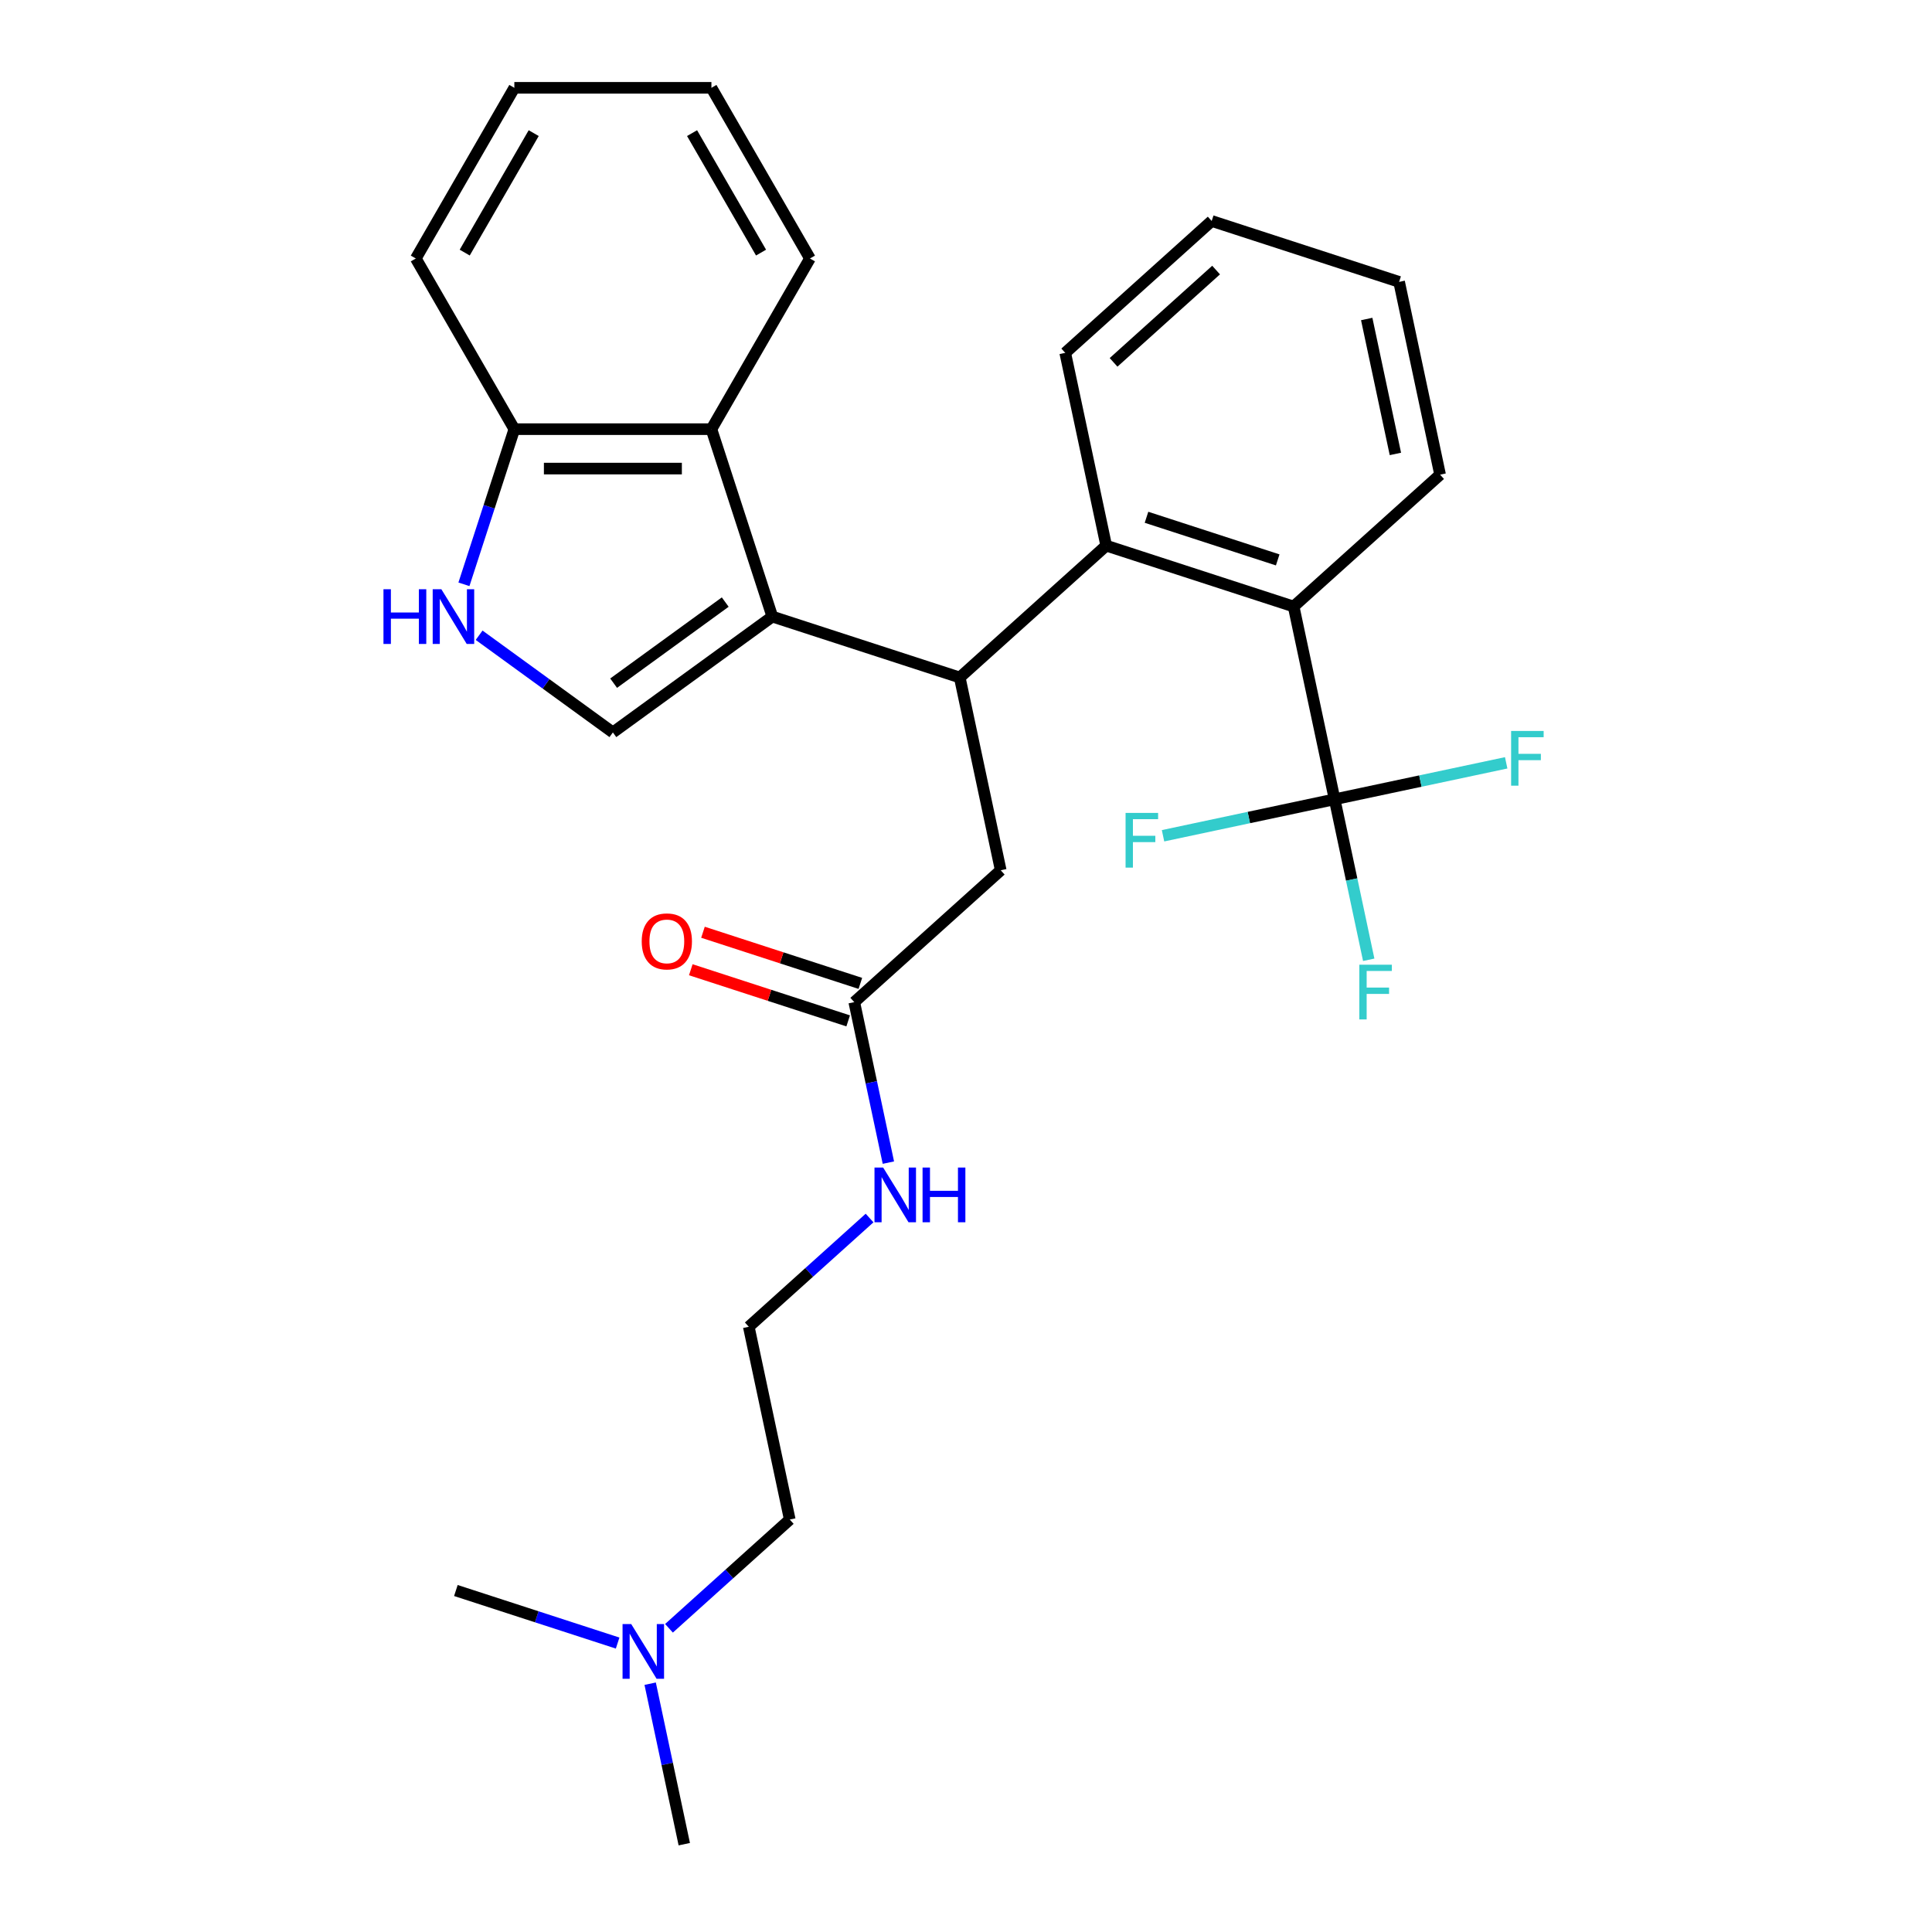 <?xml version='1.0' encoding='iso-8859-1'?>
<svg version='1.1' baseProfile='full'
              xmlns='http://www.w3.org/2000/svg'
                      xmlns:rdkit='http://www.rdkit.org/xml'
                      xmlns:xlink='http://www.w3.org/1999/xlink'
                  xml:space='preserve'
width='1000px' height='1000px' viewBox='0 0 1000 1000'>
<!-- END OF HEADER -->
<rect style='opacity:1.0;fill:#FFFFFF;stroke:none' width='1000' height='1000' x='0' y='0'> </rect>
<path class='bond-0' d='M 399.752,319.148 L 496.766,350.67' style='fill:none;fill-rule:evenodd;stroke:#000000;stroke-width:6px;stroke-linecap:butt;stroke-linejoin:miter;stroke-opacity:1' />
<path class='bond-1' d='M 399.752,319.148 L 317.227,379.106' style='fill:none;fill-rule:evenodd;stroke:#000000;stroke-width:6px;stroke-linecap:butt;stroke-linejoin:miter;stroke-opacity:1' />
<path class='bond-1' d='M 375.382,311.637 L 317.614,353.608' style='fill:none;fill-rule:evenodd;stroke:#000000;stroke-width:6px;stroke-linecap:butt;stroke-linejoin:miter;stroke-opacity:1' />
<path class='bond-6' d='M 399.752,319.148 L 368.23,222.135' style='fill:none;fill-rule:evenodd;stroke:#000000;stroke-width:6px;stroke-linecap:butt;stroke-linejoin:miter;stroke-opacity:1' />
<path class='bond-3' d='M 496.766,350.67 L 572.571,282.415' style='fill:none;fill-rule:evenodd;stroke:#000000;stroke-width:6px;stroke-linecap:butt;stroke-linejoin:miter;stroke-opacity:1' />
<path class='bond-8' d='M 496.766,350.67 L 517.974,450.447' style='fill:none;fill-rule:evenodd;stroke:#000000;stroke-width:6px;stroke-linecap:butt;stroke-linejoin:miter;stroke-opacity:1' />
<path class='bond-4' d='M 317.227,379.106 L 282.61,353.955' style='fill:none;fill-rule:evenodd;stroke:#000000;stroke-width:6px;stroke-linecap:butt;stroke-linejoin:miter;stroke-opacity:1' />
<path class='bond-4' d='M 282.61,353.955 L 247.992,328.804' style='fill:none;fill-rule:evenodd;stroke:#0000FF;stroke-width:6px;stroke-linecap:butt;stroke-linejoin:miter;stroke-opacity:1' />
<path class='bond-2' d='M 690.793,413.713 L 669.585,313.936' style='fill:none;fill-rule:evenodd;stroke:#000000;stroke-width:6px;stroke-linecap:butt;stroke-linejoin:miter;stroke-opacity:1' />
<path class='bond-11' d='M 690.793,413.713 L 699.621,455.247' style='fill:none;fill-rule:evenodd;stroke:#000000;stroke-width:6px;stroke-linecap:butt;stroke-linejoin:miter;stroke-opacity:1' />
<path class='bond-11' d='M 699.621,455.247 L 708.45,496.78' style='fill:none;fill-rule:evenodd;stroke:#33CCCC;stroke-width:6px;stroke-linecap:butt;stroke-linejoin:miter;stroke-opacity:1' />
<path class='bond-12' d='M 690.793,413.713 L 735.197,404.275' style='fill:none;fill-rule:evenodd;stroke:#000000;stroke-width:6px;stroke-linecap:butt;stroke-linejoin:miter;stroke-opacity:1' />
<path class='bond-12' d='M 735.197,404.275 L 779.6,394.837' style='fill:none;fill-rule:evenodd;stroke:#33CCCC;stroke-width:6px;stroke-linecap:butt;stroke-linejoin:miter;stroke-opacity:1' />
<path class='bond-13' d='M 690.793,413.713 L 646.39,423.152' style='fill:none;fill-rule:evenodd;stroke:#000000;stroke-width:6px;stroke-linecap:butt;stroke-linejoin:miter;stroke-opacity:1' />
<path class='bond-13' d='M 646.39,423.152 L 601.986,432.59' style='fill:none;fill-rule:evenodd;stroke:#33CCCC;stroke-width:6px;stroke-linecap:butt;stroke-linejoin:miter;stroke-opacity:1' />
<path class='bond-5' d='M 572.571,282.415 L 669.585,313.936' style='fill:none;fill-rule:evenodd;stroke:#000000;stroke-width:6px;stroke-linecap:butt;stroke-linejoin:miter;stroke-opacity:1' />
<path class='bond-5' d='M 593.428,267.74 L 661.337,289.805' style='fill:none;fill-rule:evenodd;stroke:#000000;stroke-width:6px;stroke-linecap:butt;stroke-linejoin:miter;stroke-opacity:1' />
<path class='bond-16' d='M 572.571,282.415 L 551.363,182.637' style='fill:none;fill-rule:evenodd;stroke:#000000;stroke-width:6px;stroke-linecap:butt;stroke-linejoin:miter;stroke-opacity:1' />
<path class='bond-28' d='M 240.132,302.438 L 253.178,262.286' style='fill:none;fill-rule:evenodd;stroke:#0000FF;stroke-width:6px;stroke-linecap:butt;stroke-linejoin:miter;stroke-opacity:1' />
<path class='bond-28' d='M 253.178,262.286 L 266.224,222.135' style='fill:none;fill-rule:evenodd;stroke:#000000;stroke-width:6px;stroke-linecap:butt;stroke-linejoin:miter;stroke-opacity:1' />
<path class='bond-19' d='M 669.585,313.936 L 745.39,245.681' style='fill:none;fill-rule:evenodd;stroke:#000000;stroke-width:6px;stroke-linecap:butt;stroke-linejoin:miter;stroke-opacity:1' />
<path class='bond-7' d='M 368.23,222.135 L 266.224,222.135' style='fill:none;fill-rule:evenodd;stroke:#000000;stroke-width:6px;stroke-linecap:butt;stroke-linejoin:miter;stroke-opacity:1' />
<path class='bond-7' d='M 352.929,242.536 L 281.525,242.536' style='fill:none;fill-rule:evenodd;stroke:#000000;stroke-width:6px;stroke-linecap:butt;stroke-linejoin:miter;stroke-opacity:1' />
<path class='bond-18' d='M 368.23,222.135 L 419.233,133.795' style='fill:none;fill-rule:evenodd;stroke:#000000;stroke-width:6px;stroke-linecap:butt;stroke-linejoin:miter;stroke-opacity:1' />
<path class='bond-21' d='M 266.224,222.135 L 215.221,133.795' style='fill:none;fill-rule:evenodd;stroke:#000000;stroke-width:6px;stroke-linecap:butt;stroke-linejoin:miter;stroke-opacity:1' />
<path class='bond-9' d='M 517.974,450.447 L 442.169,518.703' style='fill:none;fill-rule:evenodd;stroke:#000000;stroke-width:6px;stroke-linecap:butt;stroke-linejoin:miter;stroke-opacity:1' />
<path class='bond-10' d='M 445.321,509.001 L 404.589,495.767' style='fill:none;fill-rule:evenodd;stroke:#000000;stroke-width:6px;stroke-linecap:butt;stroke-linejoin:miter;stroke-opacity:1' />
<path class='bond-10' d='M 404.589,495.767 L 363.857,482.532' style='fill:none;fill-rule:evenodd;stroke:#FF0000;stroke-width:6px;stroke-linecap:butt;stroke-linejoin:miter;stroke-opacity:1' />
<path class='bond-10' d='M 439.016,528.404 L 398.285,515.17' style='fill:none;fill-rule:evenodd;stroke:#000000;stroke-width:6px;stroke-linecap:butt;stroke-linejoin:miter;stroke-opacity:1' />
<path class='bond-10' d='M 398.285,515.17 L 357.553,501.935' style='fill:none;fill-rule:evenodd;stroke:#FF0000;stroke-width:6px;stroke-linecap:butt;stroke-linejoin:miter;stroke-opacity:1' />
<path class='bond-14' d='M 442.169,518.703 L 450.997,560.236' style='fill:none;fill-rule:evenodd;stroke:#000000;stroke-width:6px;stroke-linecap:butt;stroke-linejoin:miter;stroke-opacity:1' />
<path class='bond-14' d='M 450.997,560.236 L 459.825,601.77' style='fill:none;fill-rule:evenodd;stroke:#0000FF;stroke-width:6px;stroke-linecap:butt;stroke-linejoin:miter;stroke-opacity:1' />
<path class='bond-17' d='M 450.087,630.446 L 418.829,658.591' style='fill:none;fill-rule:evenodd;stroke:#0000FF;stroke-width:6px;stroke-linecap:butt;stroke-linejoin:miter;stroke-opacity:1' />
<path class='bond-17' d='M 418.829,658.591 L 387.571,686.736' style='fill:none;fill-rule:evenodd;stroke:#000000;stroke-width:6px;stroke-linecap:butt;stroke-linejoin:miter;stroke-opacity:1' />
<path class='bond-15' d='M 346.264,842.802 L 377.522,814.657' style='fill:none;fill-rule:evenodd;stroke:#0000FF;stroke-width:6px;stroke-linecap:butt;stroke-linejoin:miter;stroke-opacity:1' />
<path class='bond-15' d='M 377.522,814.657 L 408.78,786.513' style='fill:none;fill-rule:evenodd;stroke:#000000;stroke-width:6px;stroke-linecap:butt;stroke-linejoin:miter;stroke-opacity:1' />
<path class='bond-22' d='M 336.526,871.478 L 345.354,913.012' style='fill:none;fill-rule:evenodd;stroke:#0000FF;stroke-width:6px;stroke-linecap:butt;stroke-linejoin:miter;stroke-opacity:1' />
<path class='bond-22' d='M 345.354,913.012 L 354.183,954.545' style='fill:none;fill-rule:evenodd;stroke:#000000;stroke-width:6px;stroke-linecap:butt;stroke-linejoin:miter;stroke-opacity:1' />
<path class='bond-23' d='M 319.684,850.45 L 277.822,836.848' style='fill:none;fill-rule:evenodd;stroke:#0000FF;stroke-width:6px;stroke-linecap:butt;stroke-linejoin:miter;stroke-opacity:1' />
<path class='bond-23' d='M 277.822,836.848 L 235.961,823.247' style='fill:none;fill-rule:evenodd;stroke:#000000;stroke-width:6px;stroke-linecap:butt;stroke-linejoin:miter;stroke-opacity:1' />
<path class='bond-24' d='M 551.363,182.637 L 627.168,114.382' style='fill:none;fill-rule:evenodd;stroke:#000000;stroke-width:6px;stroke-linecap:butt;stroke-linejoin:miter;stroke-opacity:1' />
<path class='bond-24' d='M 576.385,187.56 L 629.449,139.781' style='fill:none;fill-rule:evenodd;stroke:#000000;stroke-width:6px;stroke-linecap:butt;stroke-linejoin:miter;stroke-opacity:1' />
<path class='bond-20' d='M 387.571,686.736 L 408.78,786.513' style='fill:none;fill-rule:evenodd;stroke:#000000;stroke-width:6px;stroke-linecap:butt;stroke-linejoin:miter;stroke-opacity:1' />
<path class='bond-25' d='M 419.233,133.795 L 368.23,45.455' style='fill:none;fill-rule:evenodd;stroke:#000000;stroke-width:6px;stroke-linecap:butt;stroke-linejoin:miter;stroke-opacity:1' />
<path class='bond-25' d='M 393.915,130.744 L 358.213,68.906' style='fill:none;fill-rule:evenodd;stroke:#000000;stroke-width:6px;stroke-linecap:butt;stroke-linejoin:miter;stroke-opacity:1' />
<path class='bond-30' d='M 745.39,245.681 L 724.182,145.903' style='fill:none;fill-rule:evenodd;stroke:#000000;stroke-width:6px;stroke-linecap:butt;stroke-linejoin:miter;stroke-opacity:1' />
<path class='bond-30' d='M 722.254,234.956 L 707.408,165.112' style='fill:none;fill-rule:evenodd;stroke:#000000;stroke-width:6px;stroke-linecap:butt;stroke-linejoin:miter;stroke-opacity:1' />
<path class='bond-29' d='M 215.221,133.795 L 266.224,45.455' style='fill:none;fill-rule:evenodd;stroke:#000000;stroke-width:6px;stroke-linecap:butt;stroke-linejoin:miter;stroke-opacity:1' />
<path class='bond-29' d='M 240.539,130.744 L 276.242,68.906' style='fill:none;fill-rule:evenodd;stroke:#000000;stroke-width:6px;stroke-linecap:butt;stroke-linejoin:miter;stroke-opacity:1' />
<path class='bond-26' d='M 627.168,114.382 L 724.182,145.903' style='fill:none;fill-rule:evenodd;stroke:#000000;stroke-width:6px;stroke-linecap:butt;stroke-linejoin:miter;stroke-opacity:1' />
<path class='bond-27' d='M 368.23,45.455 L 266.224,45.455' style='fill:none;fill-rule:evenodd;stroke:#000000;stroke-width:6px;stroke-linecap:butt;stroke-linejoin:miter;stroke-opacity:1' />
<path  class='atom-5' d='M 198.482 304.988
L 202.322 304.988
L 202.322 317.028
L 216.802 317.028
L 216.802 304.988
L 220.642 304.988
L 220.642 333.308
L 216.802 333.308
L 216.802 320.228
L 202.322 320.228
L 202.322 333.308
L 198.482 333.308
L 198.482 304.988
' fill='#0000FF'/>
<path  class='atom-5' d='M 228.442 304.988
L 237.722 319.988
Q 238.642 321.468, 240.122 324.148
Q 241.602 326.828, 241.682 326.988
L 241.682 304.988
L 245.442 304.988
L 245.442 333.308
L 241.562 333.308
L 231.602 316.908
Q 230.442 314.988, 229.202 312.788
Q 228.002 310.588, 227.642 309.908
L 227.642 333.308
L 223.962 333.308
L 223.962 304.988
L 228.442 304.988
' fill='#0000FF'/>
<path  class='atom-11' d='M 332.155 487.261
Q 332.155 480.461, 335.515 476.661
Q 338.875 472.861, 345.155 472.861
Q 351.435 472.861, 354.795 476.661
Q 358.155 480.461, 358.155 487.261
Q 358.155 494.141, 354.755 498.061
Q 351.355 501.941, 345.155 501.941
Q 338.915 501.941, 335.515 498.061
Q 332.155 494.181, 332.155 487.261
M 345.155 498.741
Q 349.475 498.741, 351.795 495.861
Q 354.155 492.941, 354.155 487.261
Q 354.155 481.701, 351.795 478.901
Q 349.475 476.061, 345.155 476.061
Q 340.835 476.061, 338.475 478.861
Q 336.155 481.661, 336.155 487.261
Q 336.155 492.981, 338.475 495.861
Q 340.835 498.741, 345.155 498.741
' fill='#FF0000'/>
<path  class='atom-12' d='M 703.581 499.331
L 720.421 499.331
L 720.421 502.571
L 707.381 502.571
L 707.381 511.171
L 718.981 511.171
L 718.981 514.451
L 707.381 514.451
L 707.381 527.651
L 703.581 527.651
L 703.581 499.331
' fill='#33CCCC'/>
<path  class='atom-13' d='M 782.15 378.345
L 798.99 378.345
L 798.99 381.585
L 785.95 381.585
L 785.95 390.185
L 797.55 390.185
L 797.55 393.465
L 785.95 393.465
L 785.95 406.665
L 782.15 406.665
L 782.15 378.345
' fill='#33CCCC'/>
<path  class='atom-14' d='M 582.596 420.762
L 599.436 420.762
L 599.436 424.002
L 586.396 424.002
L 586.396 432.602
L 597.996 432.602
L 597.996 435.882
L 586.396 435.882
L 586.396 449.082
L 582.596 449.082
L 582.596 420.762
' fill='#33CCCC'/>
<path  class='atom-15' d='M 457.117 604.32
L 466.397 619.32
Q 467.317 620.8, 468.797 623.48
Q 470.277 626.16, 470.357 626.32
L 470.357 604.32
L 474.117 604.32
L 474.117 632.64
L 470.237 632.64
L 460.277 616.24
Q 459.117 614.32, 457.877 612.12
Q 456.677 609.92, 456.317 609.24
L 456.317 632.64
L 452.637 632.64
L 452.637 604.32
L 457.117 604.32
' fill='#0000FF'/>
<path  class='atom-15' d='M 477.517 604.32
L 481.357 604.32
L 481.357 616.36
L 495.837 616.36
L 495.837 604.32
L 499.677 604.32
L 499.677 632.64
L 495.837 632.64
L 495.837 619.56
L 481.357 619.56
L 481.357 632.64
L 477.517 632.64
L 477.517 604.32
' fill='#0000FF'/>
<path  class='atom-16' d='M 326.714 840.608
L 335.994 855.608
Q 336.914 857.088, 338.394 859.768
Q 339.874 862.448, 339.954 862.608
L 339.954 840.608
L 343.714 840.608
L 343.714 868.928
L 339.834 868.928
L 329.874 852.528
Q 328.714 850.608, 327.474 848.408
Q 326.274 846.208, 325.914 845.528
L 325.914 868.928
L 322.234 868.928
L 322.234 840.608
L 326.714 840.608
' fill='#0000FF'/>
</svg>
